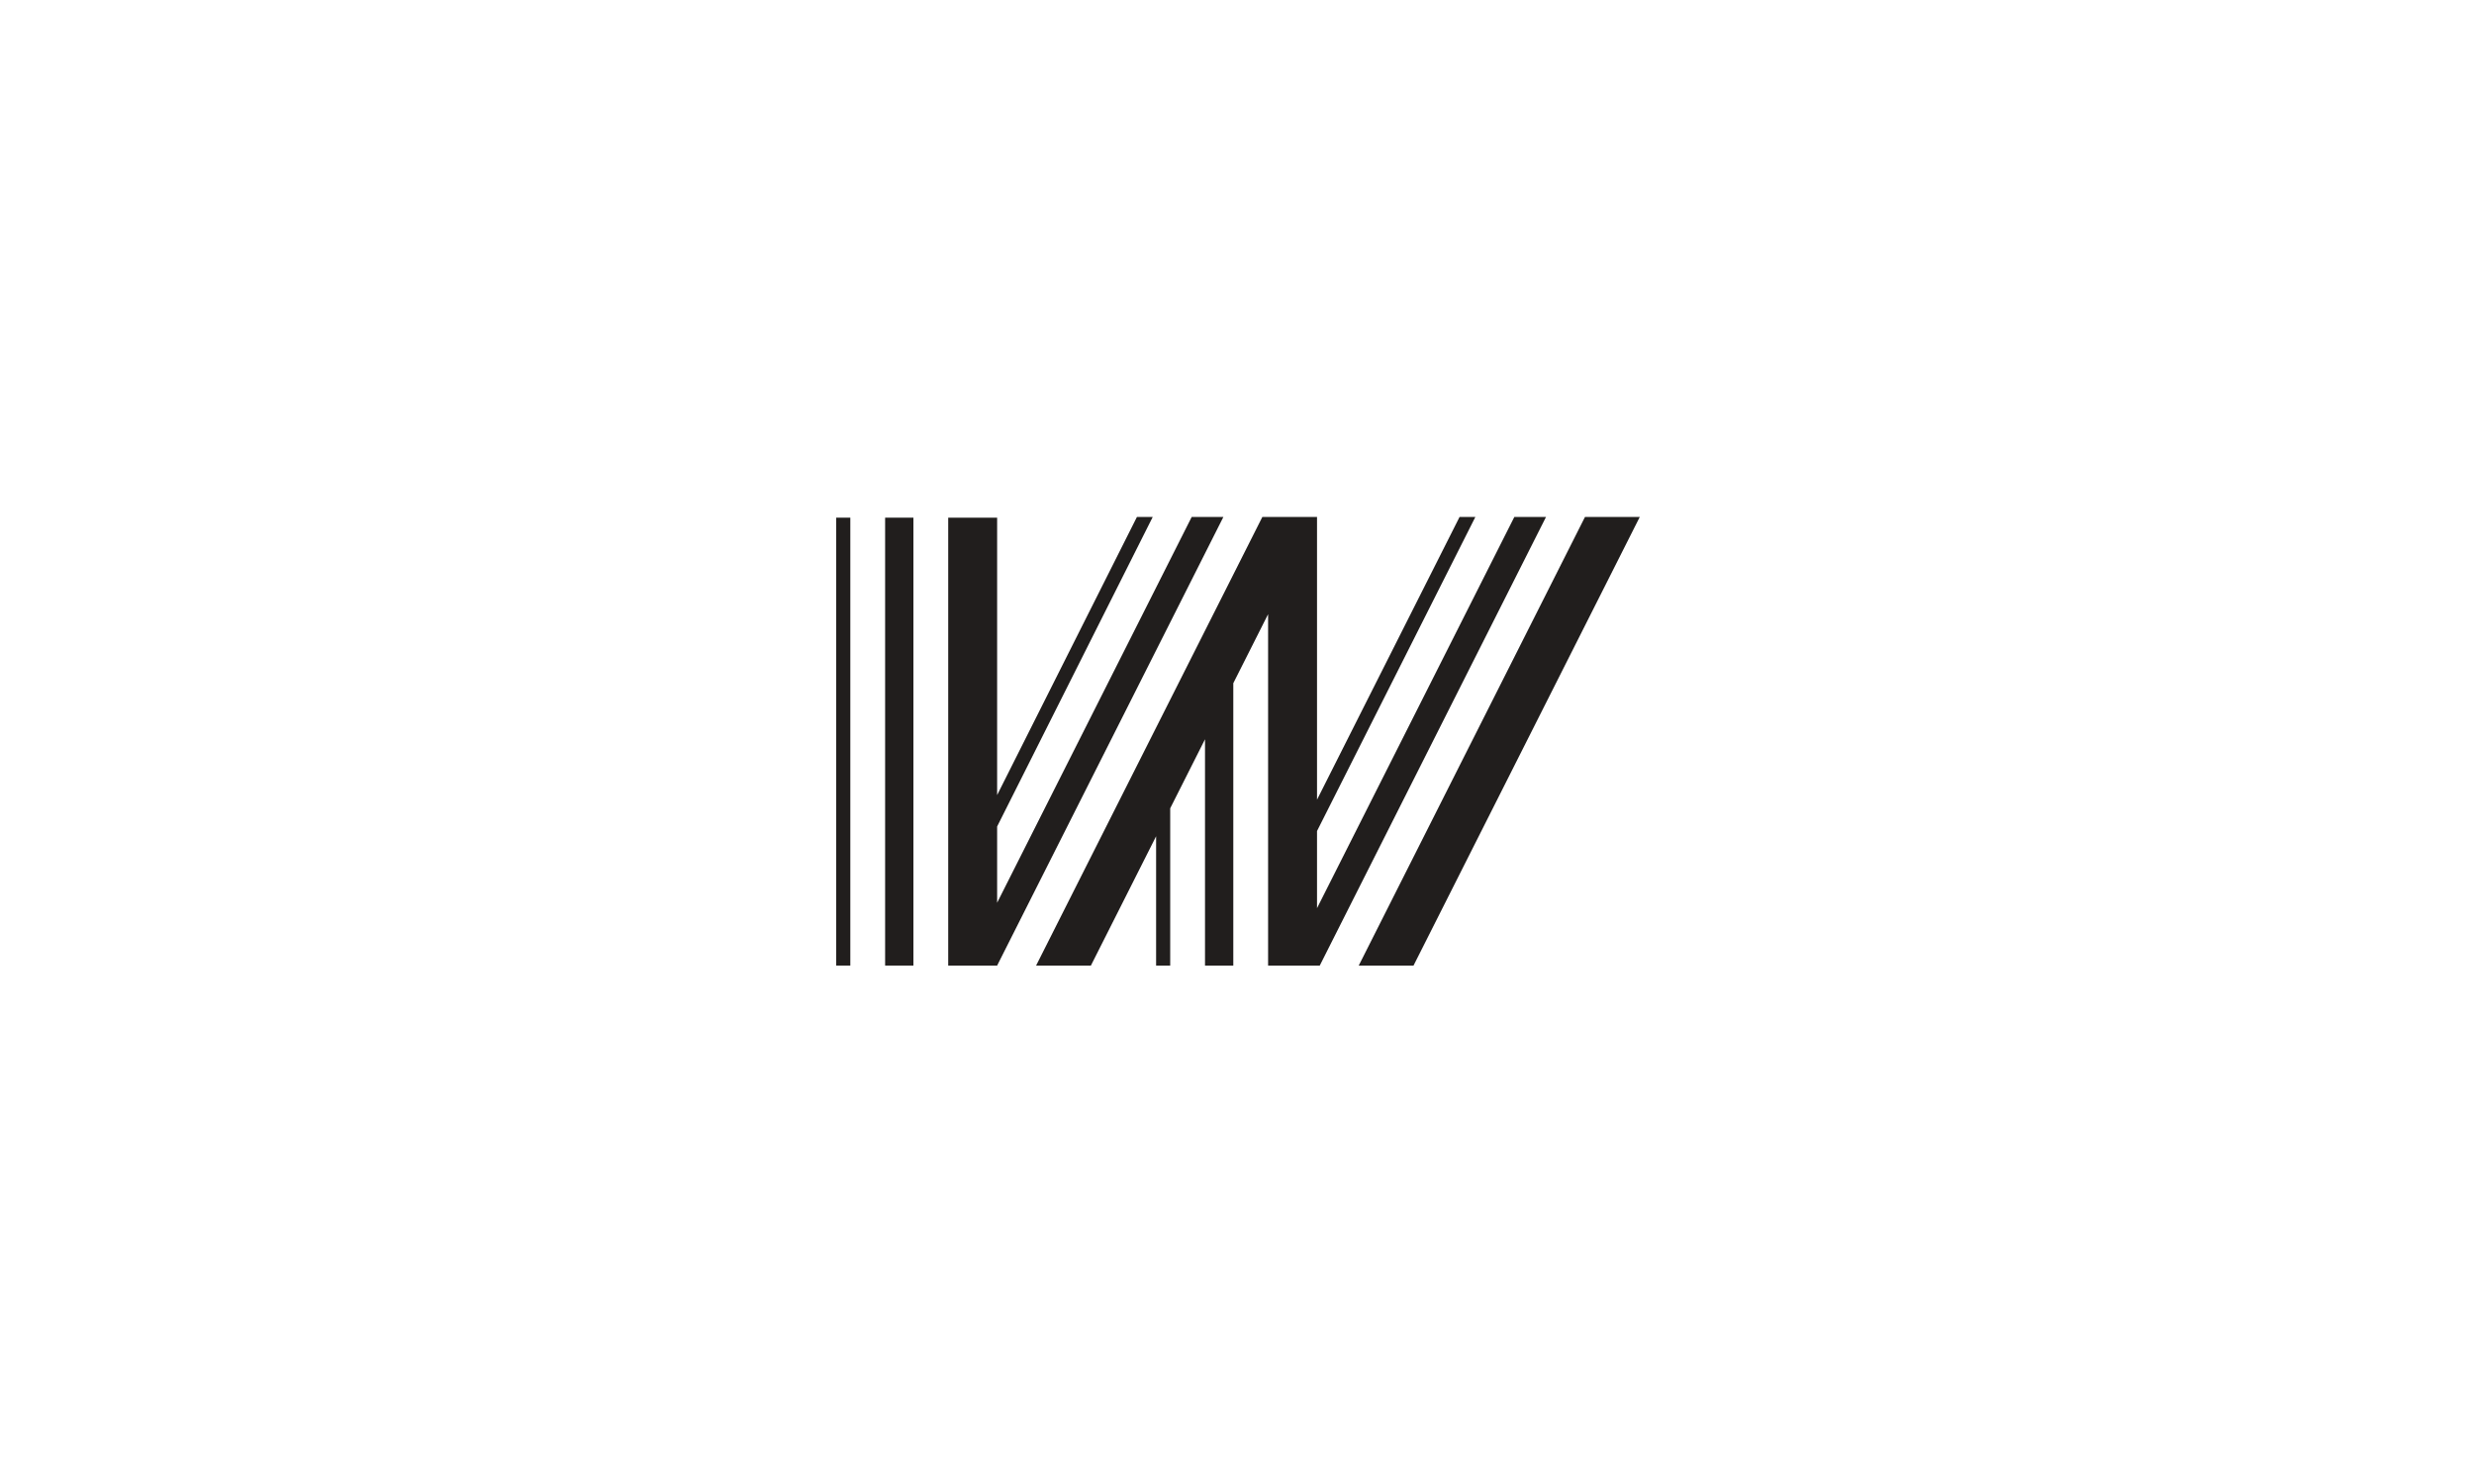 <svg xmlns="http://www.w3.org/2000/svg" width="1000" height="600" viewBox="0 0 1000 600">
  <g id="Group_1322" data-name="Group 1322" transform="translate(-11232 -4939)">
    <rect id="Image_50" data-name="Image 50" width="1000" height="600" transform="translate(11232 4939)" fill="#fff"/>
    <g id="Group_1209" data-name="Group 1209" transform="translate(11570 5148)">
      <rect id="Rectangle_353" data-name="Rectangle 353" width="5.704" height="181.091" transform="translate(0 0.298)" fill="#211e1d"/>
      <rect id="Rectangle_354" data-name="Rectangle 354" width="11.434" height="181.091" transform="translate(19.77 0.298)" fill="#211e1d"/>
      <path id="Path_1723" data-name="Path 1723" d="M125.6,0,46.95,155.99V125.169L109.849,0h-6.388L46.95,112.456V.3H27.176V181.389H46.95L138.408,0Z" transform="translate(18.095 0)" fill="#211e1d"/>
      <path id="Path_1724" data-name="Path 1724" d="M241.81,0,162.051,158.188V127L226.058,0H219.67L162.051,114.325V.106L162.1,0H139.961L48.5,181.389H70.648l26.36-52.278v52.278h5.7V117.8l14.066-27.9v91.488H128.21V67.224l14.066-27.9V181.389h20.883L254.617,0Z" transform="translate(32.295 0)" fill="#211e1d"/>
      <path id="Path_1725" data-name="Path 1725" d="M218.246,0,126.788,181.389h22.145L240.392,0Z" transform="translate(84.418 0)" fill="#211e1d"/>
    </g>
  </g>
</svg>
